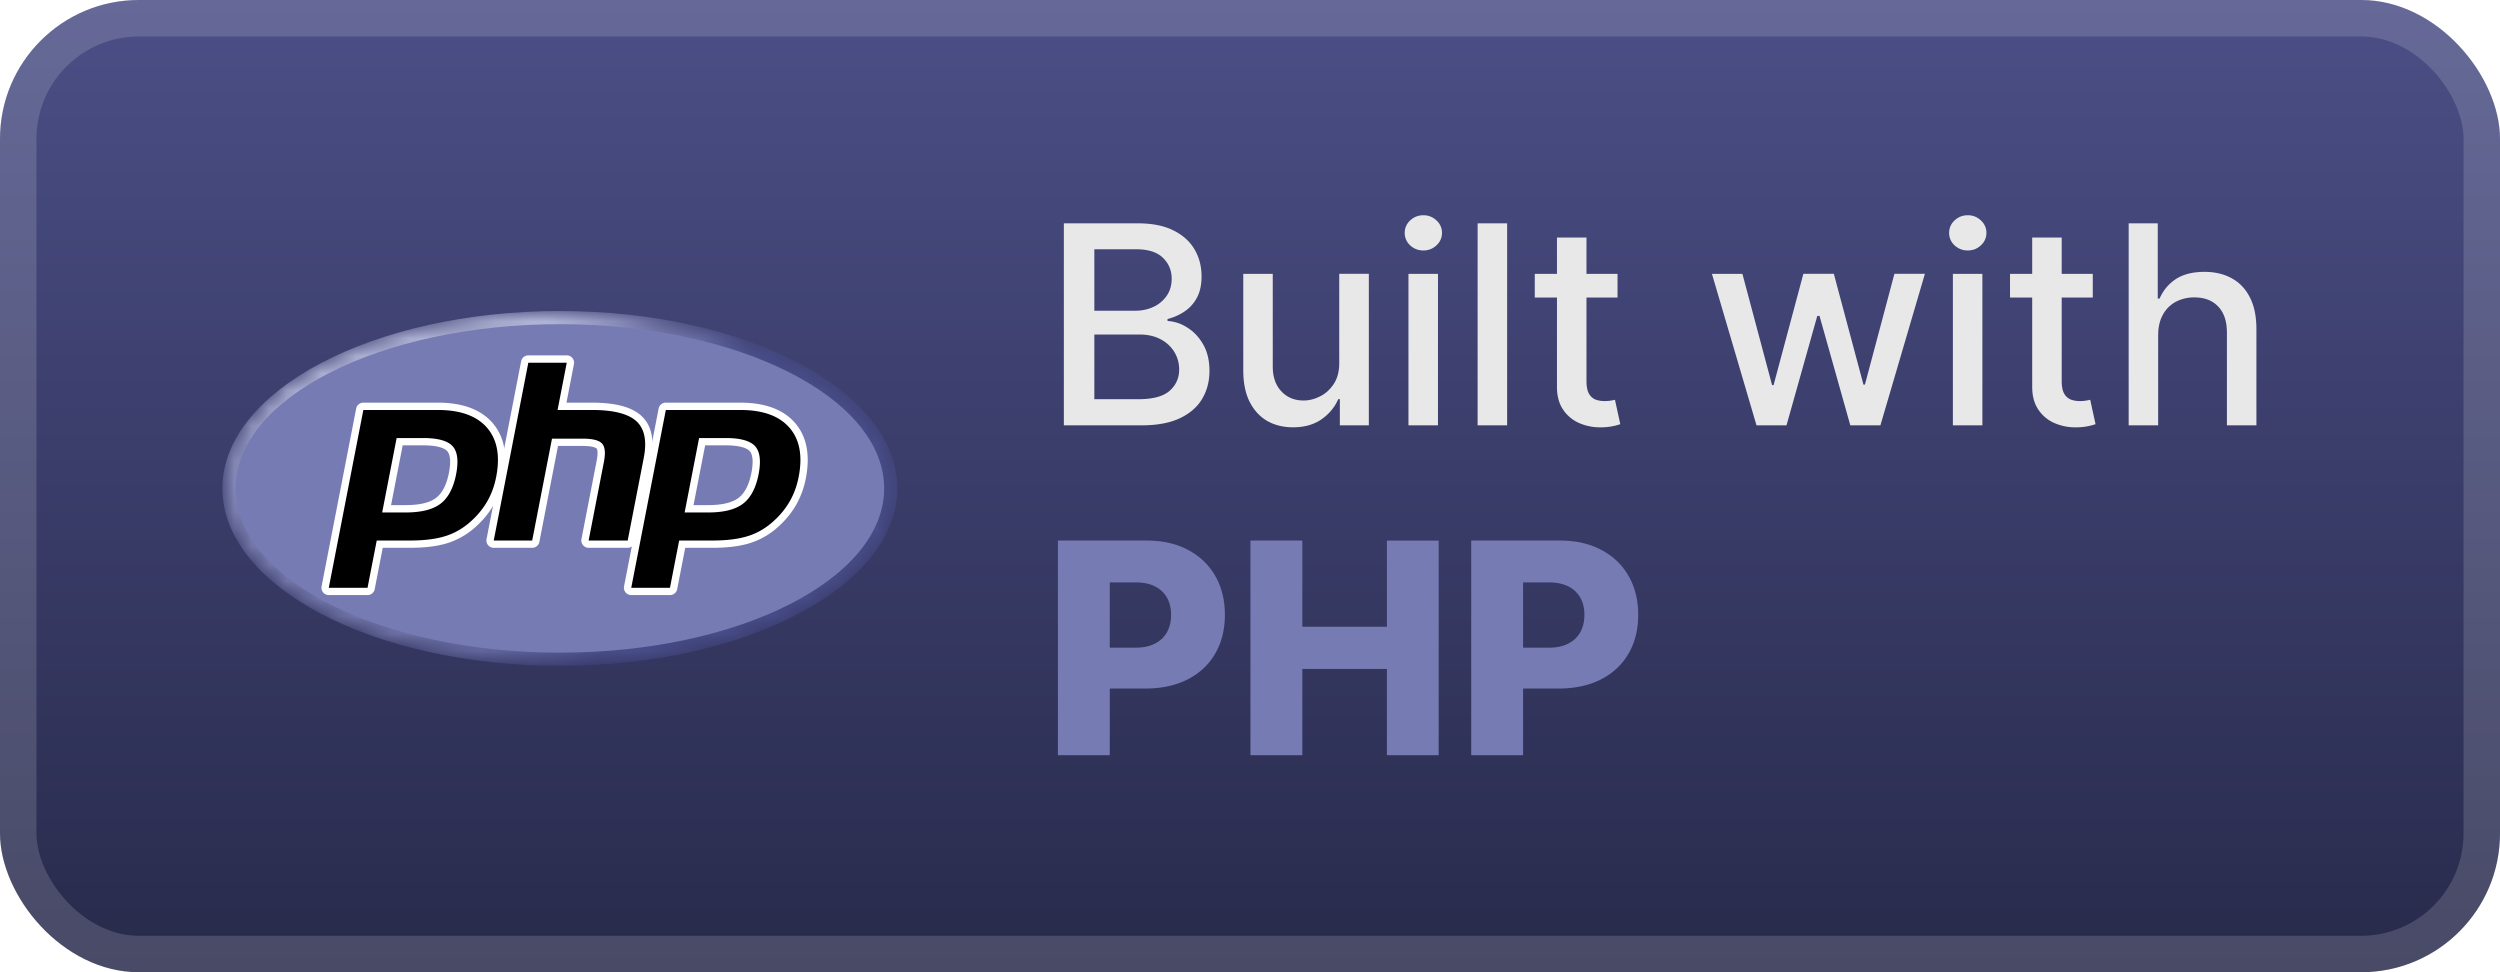<svg xmlns="http://www.w3.org/2000/svg" width="164.571" height="64" fill="none" viewBox="0 0 144 56"><rect width="144" height="56" fill="url(#a)" rx="8"/><rect width="141.9" height="53.9" x="1.05" y="1.05" stroke="#fff" stroke-opacity=".15" stroke-width="2.1" rx="6.95"/><g filter="url(#b)"><mask id="c" width="40" height="22" x="12" y="17" maskUnits="userSpaceOnUse" style="mask-type:luminance"><path fill="#fff" d="M12.81 28.133c0 5.644 8.703 10.219 19.437 10.219s19.438-4.575 19.438-10.22c0-5.643-8.703-10.218-19.438-10.218S12.81 22.489 12.81 28.133"/></mask><g mask="url(#c)"><path fill="url(#d)" d="M12.81 28.133c0 5.644 8.703 10.219 19.437 10.219s19.438-4.575 19.438-10.22c0-5.643-8.703-10.218-19.438-10.218S12.81 22.489 12.81 28.133"/></g><mask id="e" width="41" height="24" x="12" y="16" maskUnits="userSpaceOnUse" style="mask-type:luminance"><path fill="#fff" d="M12 16.75h40.495v22.766H12z"/></mask><g mask="url(#e)"><path fill="#777BB3" d="M32.247 37.593c10.316 0 18.679-4.235 18.679-9.46s-8.363-9.46-18.679-9.46-18.678 4.235-18.678 9.46 8.363 9.46 18.678 9.46"/></g><mask id="f" width="41" height="24" x="12" y="16" maskUnits="userSpaceOnUse" style="mask-type:luminance"><path fill="#fff" d="M12 16.75h40.495v22.766H12z"/></mask><g mask="url(#f)"><path fill="#000" d="M23.37 29.306c.849 0 1.482-.157 1.883-.465.396-.305.67-.833.813-1.57.134-.69.083-1.17-.151-1.43-.24-.265-.758-.4-1.54-.4H23.02l-.751 3.865zm-4.433 4.76a.21.21 0 0 1-.207-.25l1.991-10.242a.21.21 0 0 1 .208-.17h4.292c1.349 0 2.353.366 2.984 1.088.635.726.83 1.74.582 3.015a4.8 4.8 0 0 1-.516 1.435 4.8 4.8 0 0 1-.95 1.19c-.465.434-.991.75-1.563.935-.562.183-1.285.276-2.148.276h-1.738l-.496 2.552a.21.21 0 0 1-.207.171z"/><path fill="#fff" d="M23.194 25.652h1.182c.943 0 1.271.207 1.382.33.185.205.22.637.101 1.249-.133.685-.38 1.17-.735 1.443-.363.28-.953.42-1.753.42h-.846zm2.027-2.46h-4.292a.42.42 0 0 0-.414.342l-1.992 10.24a.422.422 0 0 0 .414.503h2.232a.42.42 0 0 0 .414-.341l.463-2.382h1.564c.885 0 1.63-.096 2.214-.286a4.4 4.4 0 0 0 1.641-.983c.405-.372.738-.79.99-1.24.253-.452.434-.956.54-1.497.26-1.343.049-2.417-.631-3.195-.673-.77-1.73-1.16-3.143-1.16m-3.208 6.325h1.357q1.35 0 2.011-.509.66-.508.892-1.697.221-1.142-.202-1.611t-1.695-.47h-1.53zm3.208-5.903q1.937 0 2.825 1.016t.534 2.837q-.145.75-.493 1.372a4.6 4.6 0 0 1-.908 1.137q-.669.626-1.486.89-.817.267-2.083.267H21.7l-.53 2.722h-2.232l1.991-10.24z"/><path fill="#000" d="M33.905 31.343a.21.21 0 0 1-.207-.25l.881-4.532c.084-.43.063-.74-.058-.87-.074-.08-.297-.215-.956-.215h-1.596l-1.108 5.697a.21.21 0 0 1-.207.17h-2.215a.21.21 0 0 1-.207-.25l1.992-10.242a.21.21 0 0 1 .207-.17h2.214a.21.21 0 0 1 .207.25l-.48 2.473h1.717c1.308 0 2.195.23 2.711.704.527.484.691 1.257.489 2.3l-.927 4.765a.21.21 0 0 1-.207.17z"/><path fill="#fff" d="M32.645 20.47h-2.214a.42.42 0 0 0-.414.341l-1.992 10.241a.422.422 0 0 0 .414.502h2.215a.42.42 0 0 0 .414-.341l1.074-5.526h1.423c.658 0 .796.14.802.147.04.043.092.241.005.687l-.88 4.531a.422.422 0 0 0 .413.502h2.25a.42.42 0 0 0 .414-.341l.927-4.766c.217-1.118.031-1.957-.553-2.494-.557-.512-1.49-.76-2.854-.76h-1.461l.431-2.221a.42.42 0 0 0-.414-.502m0 .422-.529 2.722h1.973q1.861 0 2.569.65.705.649.424 2.103l-.927 4.766h-2.25l.881-4.532q.15-.773-.11-1.054-.262-.282-1.111-.282h-1.77l-1.141 5.868h-2.215l1.992-10.241z"/><path fill="#000" d="M40.793 29.306c.848 0 1.481-.157 1.882-.465.396-.305.67-.833.814-1.57.133-.69.082-1.17-.152-1.43-.24-.265-.757-.4-1.539-.4h-1.356l-.751 3.865zm-4.434 4.76a.21.21 0 0 1-.207-.25l1.992-10.242a.21.21 0 0 1 .207-.17h4.292c1.35 0 2.353.366 2.984 1.088.635.726.83 1.74.583 3.015a4.8 4.8 0 0 1-.516 1.435 4.8 4.8 0 0 1-.95 1.19c-.465.434-.992.75-1.563.935-.563.183-1.286.276-2.148.276h-1.738l-.496 2.552a.21.21 0 0 1-.207.171z"/><path fill="#fff" d="M40.616 25.652h1.182c.944 0 1.271.207 1.383.33.184.205.22.637.1 1.249-.133.685-.38 1.17-.735 1.443-.363.28-.953.42-1.753.42h-.846zm2.027-2.46h-4.292a.42.42 0 0 0-.414.342l-1.992 10.24a.422.422 0 0 0 .414.503h2.233a.42.42 0 0 0 .414-.341l.463-2.382h1.564c.884 0 1.63-.096 2.213-.286a4.4 4.4 0 0 0 1.642-.983c.404-.372.737-.79.99-1.24a5 5 0 0 0 .539-1.497c.26-1.343.049-2.418-.63-3.195-.674-.77-1.731-1.16-3.144-1.16m-3.208 6.325h1.358q1.35 0 2.01-.509.661-.508.893-1.697.22-1.142-.202-1.611-.424-.47-1.696-.47h-1.53zm3.208-5.903q1.936 0 2.826 1.016.888 1.017.534 2.837-.146.75-.493 1.372a4.6 4.6 0 0 1-.909 1.137q-.668.626-1.486.89-.817.267-2.082.267H39.12l-.53 2.722h-2.23l1.992-10.24z"/></g></g><g filter="url(#g)"><path fill="#E8E8E8" d="M61.278 24.5V12.864h4.262q1.239 0 2.05.409.814.403 1.217 1.096.403.688.403 1.551 0 .727-.267 1.228a2.2 2.2 0 0 1-.716.795q-.443.296-.977.432v.114a2.3 2.3 0 0 1 1.13.375q.558.34.921.971.364.63.364 1.534 0 .893-.42 1.603-.415.704-1.285 1.119-.87.41-2.221.409zm1.756-1.506h2.534q1.261 0 1.807-.488.546-.489.545-1.222 0-.55-.278-1.011a2 2 0 0 0-.795-.733q-.512-.273-1.216-.273h-2.597zm0-5.096h2.352q.591 0 1.063-.228a1.86 1.86 0 0 0 .755-.636q.285-.414.285-.977 0-.722-.506-1.21-.505-.49-1.551-.49h-2.398zM77.14 20.88v-5.108h1.705V24.5h-1.67v-1.511h-.092q-.3.698-.965 1.164-.66.46-1.643.46-.84 0-1.488-.369-.642-.375-1.012-1.108-.363-.732-.363-1.812v-5.551h1.699v5.346q0 .893.494 1.42.494.53 1.284.53.477 0 .949-.24.477-.239.79-.721.318-.483.312-1.227m3.987 3.619v-8.727h1.7V24.5zm.858-10.074a1.08 1.08 0 0 1-.761-.295.96.96 0 0 1-.312-.716q0-.421.312-.716.318-.3.761-.301.444 0 .756.3a.94.94 0 0 1 .318.717.95.95 0 0 1-.318.716 1.06 1.06 0 0 1-.756.295m4.826-1.562V24.5h-1.7V12.864zm6.359 2.909v1.363h-4.767v-1.363zm-3.489-2.091h1.7v8.256q0 .493.147.744a.77.77 0 0 0 .38.335q.24.085.518.085.204 0 .358-.028l.238-.046.307 1.404a3 3 0 0 1-.42.113 3.3 3.3 0 0 1-.682.069 3 3 0 0 1-1.25-.239 2.15 2.15 0 0 1-.938-.773q-.357-.523-.358-1.312zM101.175 24.5l-2.568-8.727h1.755l1.71 6.409h.086l1.716-6.41h1.755l1.705 6.381h.085l1.699-6.38h1.756l-2.563 8.727h-1.733l-1.773-6.301h-.13l-1.773 6.301zm11.311 0v-8.727h1.699V24.5zm.858-10.074a1.08 1.08 0 0 1-.762-.295.96.96 0 0 1-.312-.716.95.95 0 0 1 .312-.716q.318-.3.762-.301.443 0 .755.3a.94.94 0 0 1 .319.717.95.95 0 0 1-.319.716q-.312.295-.755.295m7.2 1.347v1.363h-4.767v-1.363zm-3.489-2.091h1.699v8.256q0 .493.148.744a.77.77 0 0 0 .381.335q.238.085.517.085a2 2 0 0 0 .358-.028l.238-.046.307 1.404a3 3 0 0 1-.42.113 3.3 3.3 0 0 1-.682.069 3 3 0 0 1-1.25-.239 2.14 2.14 0 0 1-.938-.773q-.358-.523-.358-1.312zm7.255 5.636V24.5h-1.699V12.864h1.676v4.33h.108q.306-.706.937-1.12t1.648-.415q.898 0 1.568.37.677.369 1.046 1.102.375.727.375 1.818V24.5h-1.699v-5.347q0-.96-.494-1.488-.495-.534-1.375-.534a2.25 2.25 0 0 0-1.08.255 1.84 1.84 0 0 0-.744.75q-.267.489-.267 1.182"/><path fill="#777BB3" d="M60.936 43.5V31.136h5.107q1.388 0 2.397.544 1.014.537 1.563 1.503.55.96.55 2.233 0 1.28-.562 2.24-.556.954-1.588 1.48-1.032.525-2.45.524H62.8v-2.354h2.596q.675 0 1.129-.235.459-.236.694-.658.236-.429.236-.996 0-.575-.236-.99a1.6 1.6 0 0 0-.694-.652q-.459-.23-1.129-.23h-1.473V43.5zm11.09 0V31.136h2.988V36.1h4.872v-4.963h2.982V43.5h-2.982v-4.968h-4.872V43.5zm12.716 0V31.136h5.108q1.388 0 2.396.544 1.014.537 1.564 1.503.55.96.55 2.233 0 1.28-.562 2.24-.556.954-1.588 1.48-1.032.525-2.451.524h-3.151v-2.354h2.596q.675 0 1.129-.235.458-.236.694-.658.235-.429.235-.996 0-.575-.235-.99a1.6 1.6 0 0 0-.695-.652q-.458-.23-1.128-.23H87.73V43.5z"/></g><defs><filter id="b" width="51.429" height="51.429" x="6.286" y="2.286" color-interpolation-filters="sRGB" filterUnits="userSpaceOnUse"><feFlood flood-opacity="0" result="BackgroundImageFix"/><feColorMatrix in="SourceAlpha" result="hardAlpha" values="0 0 0 0 0 0 0 0 0 0 0 0 0 0 0 0 0 0 127 0"/><feOffset/><feGaussianBlur stdDeviation="2.857"/><feComposite in2="hardAlpha" operator="out"/><feColorMatrix values="0 0 0 0 0 0 0 0 0 0 0 0 0 0 0 0 0 0 0.25 0"/><feBlend in2="BackgroundImageFix" result="effect1_dropShadow_1_50"/><feBlend in="SourceGraphic" in2="effect1_dropShadow_1_50" result="shape"/></filter><filter id="g" width="83.2" height="48.2" x="54.4" y="3.9" color-interpolation-filters="sRGB" filterUnits="userSpaceOnUse"><feFlood flood-opacity="0" result="BackgroundImageFix"/><feColorMatrix in="SourceAlpha" result="hardAlpha" values="0 0 0 0 0 0 0 0 0 0 0 0 0 0 0 0 0 0 127 0"/><feOffset/><feGaussianBlur stdDeviation="2.8"/><feComposite in2="hardAlpha" operator="out"/><feColorMatrix values="0 0 0 0 0 0 0 0 0 0 0 0 0 0 0 0 0 0 0.25 0"/><feBlend in2="BackgroundImageFix" result="effect1_dropShadow_1_50"/><feBlend in="SourceGraphic" in2="effect1_dropShadow_1_50" result="shape"/></filter><radialGradient id="d" cx="0" cy="0" r="1" gradientTransform="matrix(25.524 0 0 25.51 24.48 21.506)" gradientUnits="userSpaceOnUse"><stop stop-color="#AEB2D5"/><stop offset=".3" stop-color="#AEB2D5"/><stop offset=".75" stop-color="#484C89"/><stop offset="1" stop-color="#484C89"/></radialGradient><linearGradient id="a" x1="72" x2="72" y1="0" y2="56" gradientUnits="userSpaceOnUse"><stop stop-color="#4B4F86"/><stop offset="0" stop-color="#280065"/><stop offset="0" stop-color="#4B4F86"/><stop offset="1" stop-color="#282A4B"/><stop offset="1" stop-color="#1C0049"/><stop offset="1" stop-color="#323560"/></linearGradient></defs></svg>